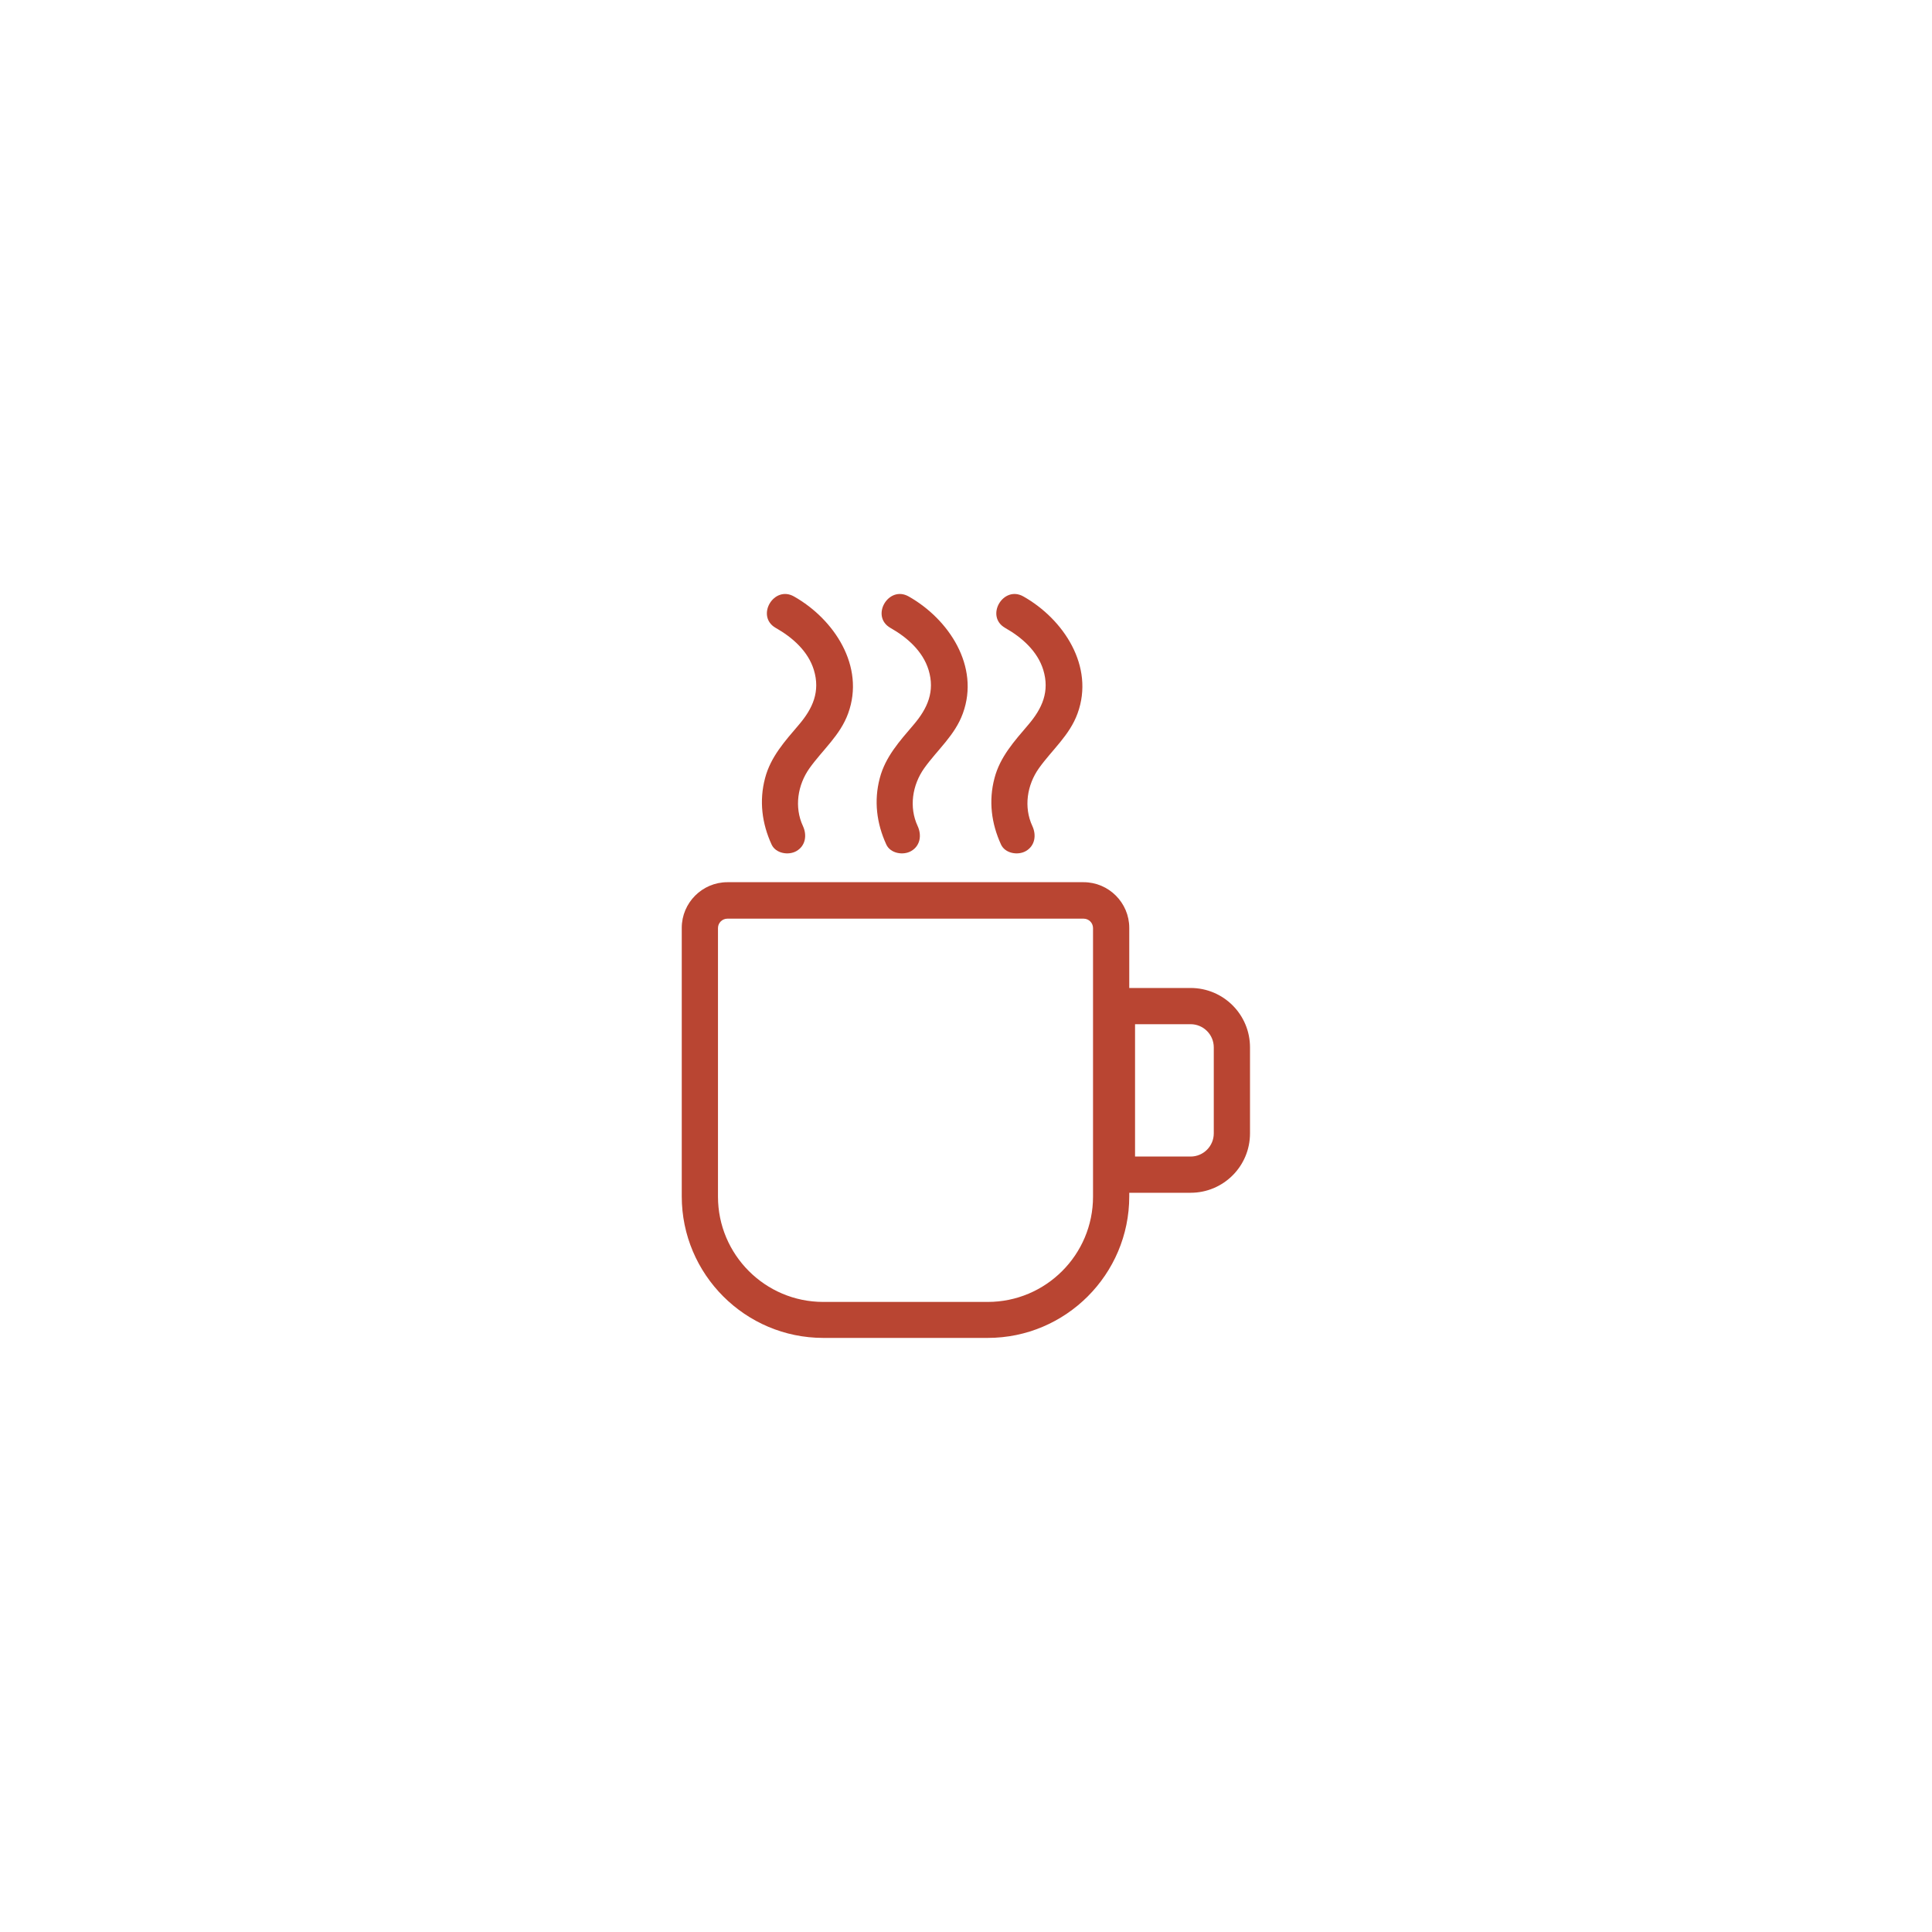 <svg width="80" height="80" viewBox="0 0 80 80" fill="none" xmlns="http://www.w3.org/2000/svg">
<path d="M40.9 55.4H34.09C30.86 55.4 28.23 52.77 28.23 49.54V38.42C28.23 37.38 29.08 36.53 30.12 36.53H44.87C45.91 36.53 46.76 37.38 46.76 38.42V49.54C46.76 52.77 44.13 55.4 40.9 55.4ZM30.12 38.04C29.91 38.04 29.73 38.21 29.73 38.43V49.55C29.73 51.95 31.68 53.91 34.09 53.91H40.9C43.3 53.91 45.26 51.96 45.26 49.55V38.43C45.26 38.22 45.09 38.04 44.87 38.04H30.12Z" fill="#B94532"/>
<path d="M49.3 49.39H46.63C46.01 49.39 45.5 48.88 45.5 48.26V42.04C45.5 41.42 46.01 40.91 46.63 40.91H49.3C50.66 40.91 51.76 42.01 51.76 43.37V46.93C51.76 48.29 50.66 49.39 49.3 49.39ZM47 47.89H49.3C49.83 47.89 50.26 47.46 50.26 46.93V43.37C50.26 42.84 49.83 42.41 49.3 42.41H47V47.89Z" fill="#B94532"/>
<path d="M42.75 34.21C42.38 33.42 42.53 32.5 43.02 31.81C43.57 31.04 44.29 30.45 44.62 29.54C45.33 27.59 44.04 25.64 42.38 24.7C41.54 24.22 40.78 25.52 41.62 26C42.31 26.39 42.96 26.96 43.2 27.74C43.47 28.63 43.16 29.33 42.58 30.01C42 30.69 41.41 31.34 41.18 32.22C40.93 33.16 41.05 34.1 41.45 34.97C41.62 35.34 42.15 35.43 42.48 35.24C42.86 35.02 42.92 34.58 42.75 34.21V34.21Z" fill="#B94532"/>
<path d="M38 34.21C37.63 33.42 37.78 32.5 38.27 31.81C38.82 31.04 39.54 30.45 39.87 29.54C40.58 27.59 39.29 25.64 37.63 24.7C36.79 24.22 36.03 25.52 36.87 26C37.56 26.39 38.21 26.96 38.45 27.74C38.72 28.63 38.41 29.33 37.83 30.01C37.25 30.69 36.66 31.34 36.43 32.22C36.18 33.16 36.3 34.1 36.7 34.97C36.87 35.34 37.4 35.43 37.73 35.24C38.11 35.02 38.17 34.58 38 34.21V34.21Z" fill="#B94532"/>
<path d="M33.25 34.21C32.88 33.42 33.03 32.5 33.52 31.81C34.07 31.04 34.79 30.45 35.12 29.54C35.83 27.59 34.54 25.64 32.88 24.7C32.04 24.22 31.28 25.52 32.12 26C32.81 26.39 33.46 26.96 33.7 27.74C33.97 28.63 33.66 29.33 33.08 30.01C32.5 30.69 31.91 31.34 31.68 32.22C31.43 33.16 31.55 34.1 31.95 34.97C32.12 35.34 32.65 35.43 32.98 35.24C33.36 35.02 33.42 34.58 33.25 34.21V34.21Z" fill="#B94532"/>
</svg>
